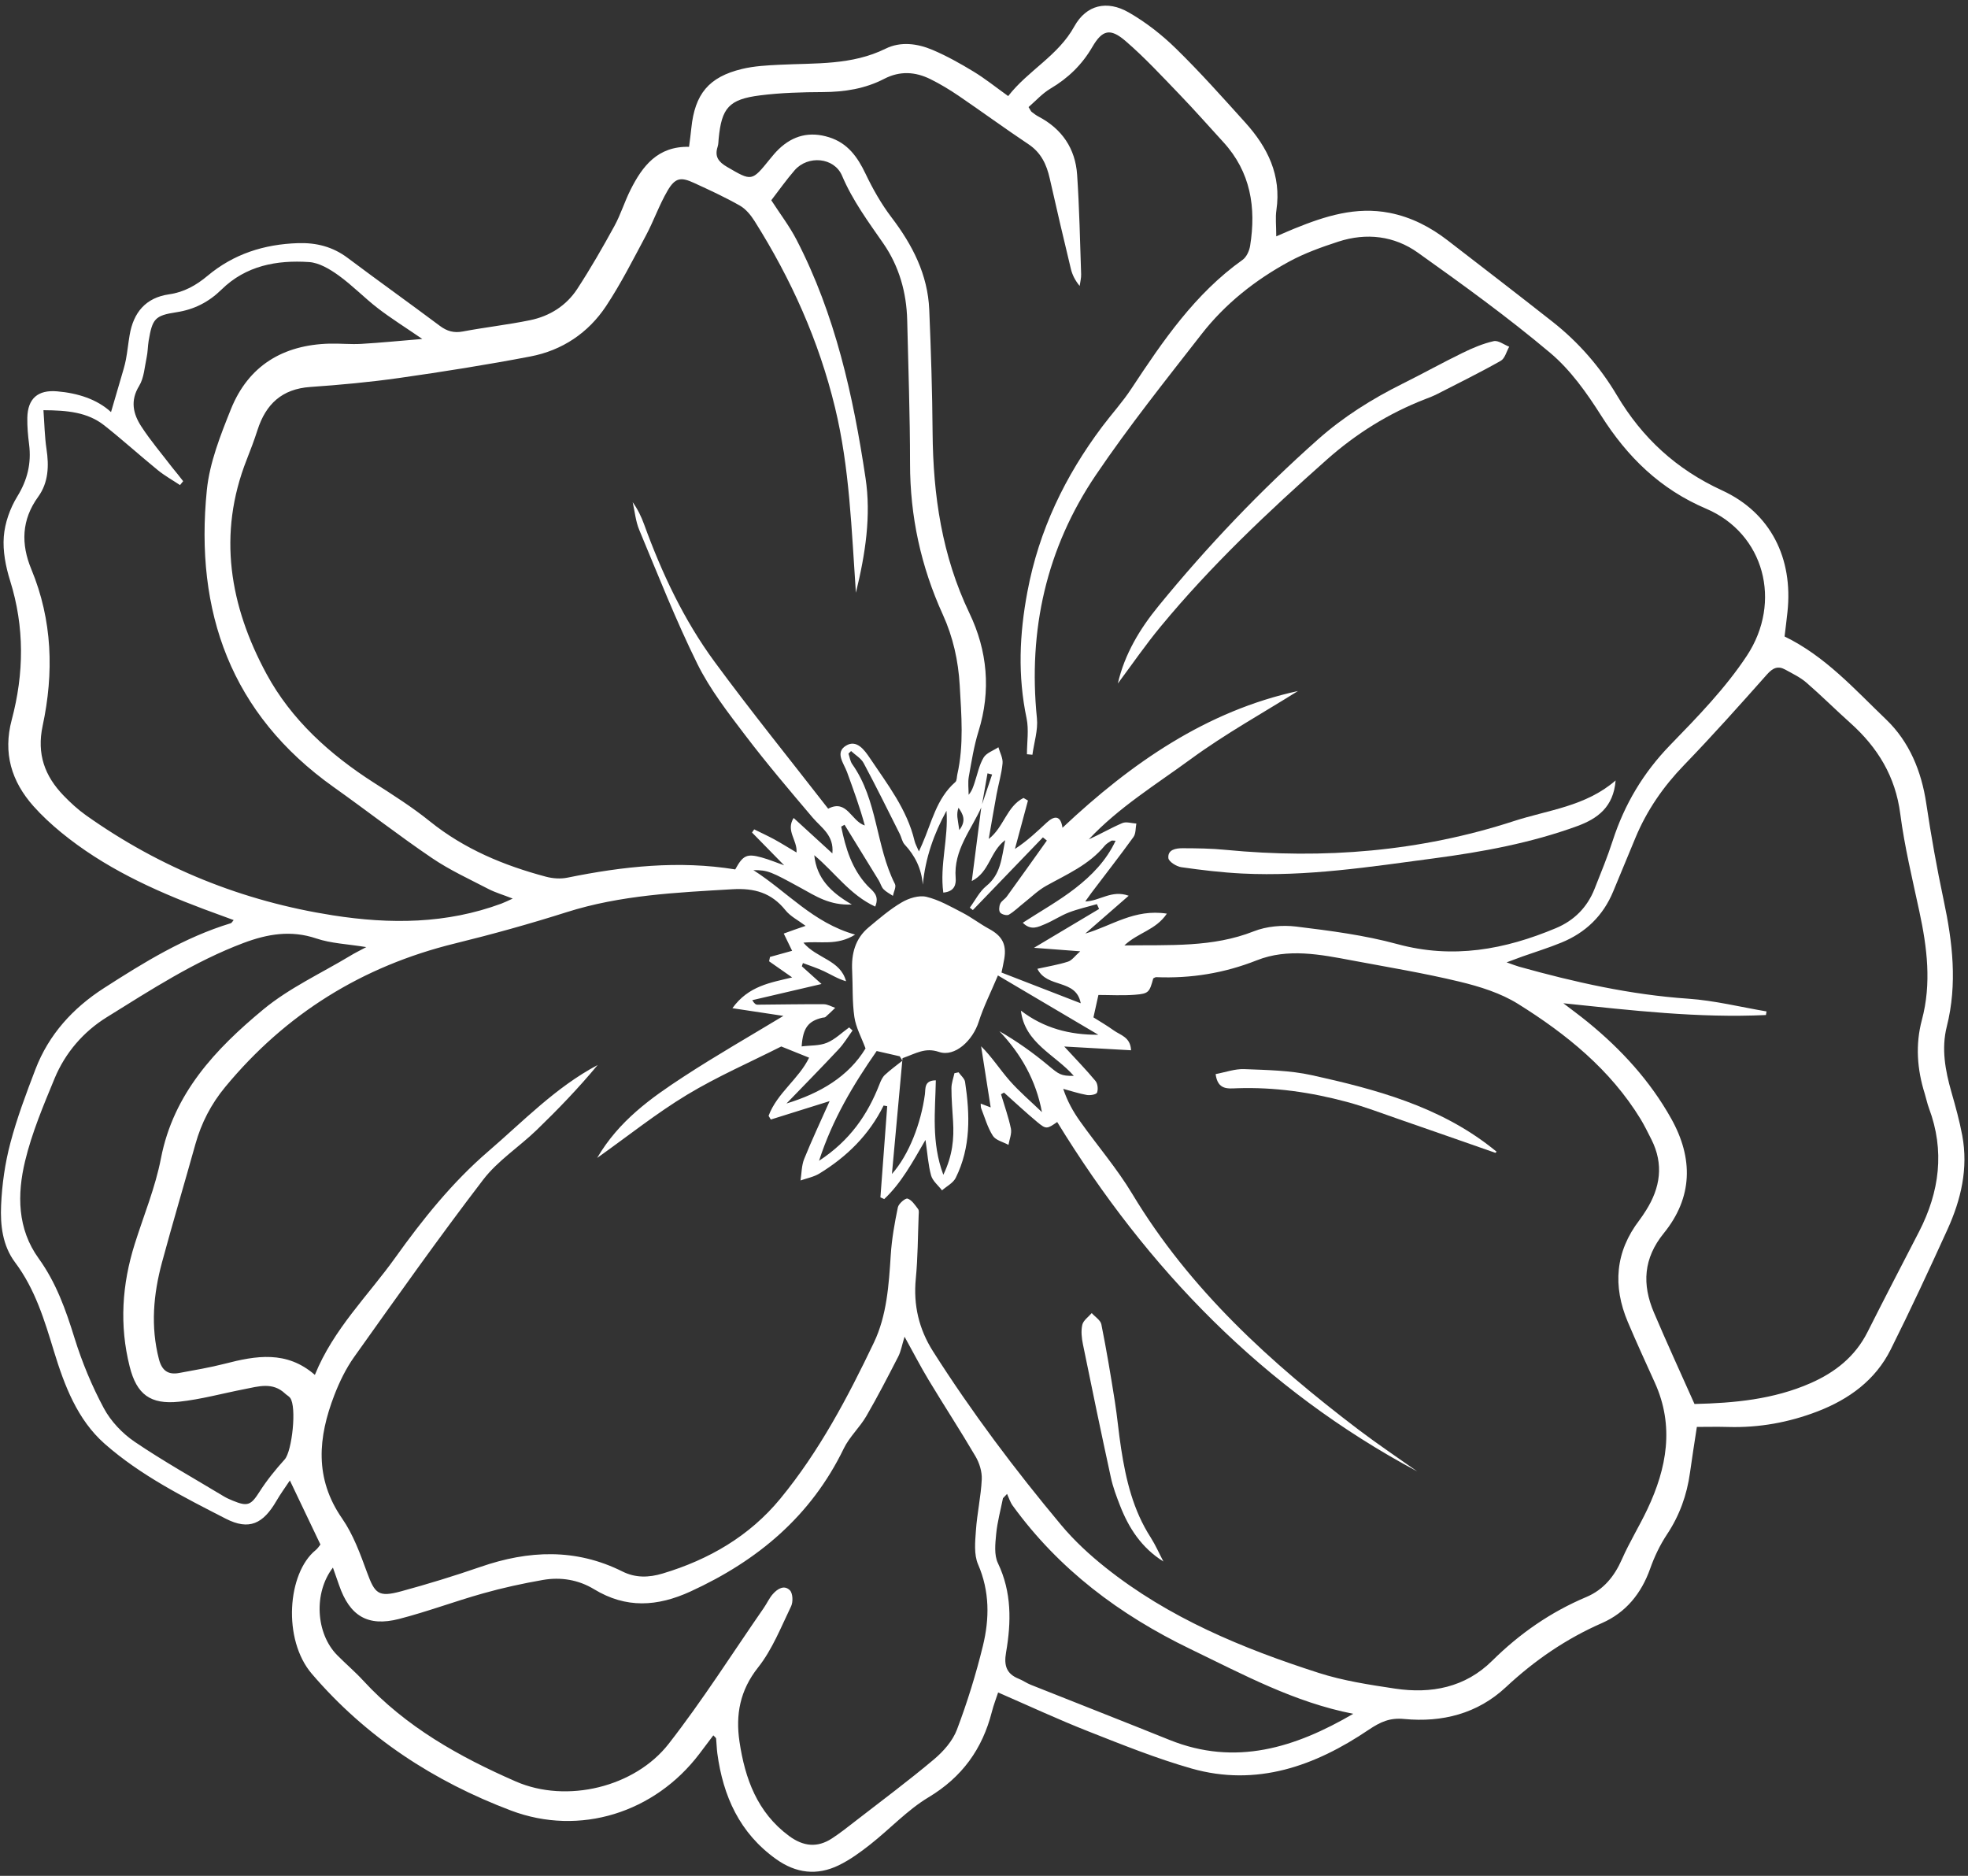 <?xml version="1.0" encoding="UTF-8" standalone="no"?><svg xmlns="http://www.w3.org/2000/svg" xmlns:xlink="http://www.w3.org/1999/xlink" fill="#ffffff" height="370" preserveAspectRatio="xMidYMid meet" version="1" viewBox="168.9 50.0 388.2 370.0" width="388.2" zoomAndPan="magnify"><rect x="168.9" y="50.0" width="388.2" height="370.0" fill="#333333" stroke="none"/><g id="change1_1"><path d="M214.99,231.48c-2.01-0.74-3.95-1.44-5.88-2.16c-10.07-3.78-19.77-8.26-28.16-15.14c-1.93-1.59-3.8-3.31-5.46-5.18 c-4.34-4.89-6.02-10.47-4.28-17c2.44-9.16,2.55-18.31-0.32-27.48c-0.87-2.77-1.46-5.83-1.24-8.68c0.21-2.71,1.23-5.58,2.66-7.91 c2.01-3.27,2.8-6.55,2.33-10.28c-0.22-1.73-0.38-3.49-0.35-5.23c0.07-3.82,2.09-5.56,5.88-5.23c4.11,0.35,7.89,1.57,10.63,4.09 c0.67-2.29,1.35-4.58,2.01-6.87c0.33-1.15,0.7-2.29,0.92-3.45c0.31-1.61,0.46-3.24,0.74-4.86c0.75-4.46,3.17-7.39,7.8-8.05 c2.94-0.42,5.35-1.79,7.56-3.64c5.16-4.32,11.15-6.23,17.83-6.45c3.65-0.12,6.87,0.7,9.82,2.91c6.02,4.52,12.15,8.89,18.18,13.4 c1.41,1.06,2.77,1.45,4.55,1.11c4.39-0.83,8.85-1.32,13.23-2.22c3.88-0.79,7.17-2.86,9.34-6.19c2.61-4,5-8.16,7.3-12.36 c1.26-2.29,2.02-4.84,3.2-7.18c2.35-4.68,5.36-8.61,11.54-8.47c0.17-1.34,0.33-2.51,0.45-3.68c0.69-6.74,3.44-10.1,10-11.68 c2.41-0.58,4.96-0.71,7.45-0.83c7.07-0.35,14.2,0.12,20.87-3.17c2.98-1.47,6.28-1.02,9.26,0.24c2.8,1.19,5.48,2.69,8.08,4.27 c2.32,1.41,4.45,3.13,6.84,4.84c3.95-5.08,9.85-7.94,13.04-13.73c2.37-4.28,6.46-5.23,10.74-2.77c3.37,1.93,6.54,4.41,9.32,7.13 c4.76,4.65,9.2,9.64,13.66,14.58c4.42,4.89,7.16,10.41,6.15,17.29c-0.22,1.49-0.03,3.03-0.03,5.17c1.53-0.66,2.56-1.12,3.6-1.54 c6.03-2.45,12.12-4.4,18.78-3.09c4.29,0.85,8.02,2.79,11.44,5.43c6.91,5.33,13.83,10.65,20.69,16.05 c5.12,4.03,9.38,8.93,12.68,14.49c5.02,8.45,11.74,14.62,20.76,18.77c9.61,4.43,14.03,13.42,12.89,23.98 c-0.17,1.61-0.38,3.22-0.57,4.83c8.05,3.91,13.84,10.44,20.03,16.37c4.57,4.38,6.97,10.18,7.92,16.57 c0.95,6.36,2.08,12.71,3.42,19.01c1.77,8.31,2.75,16.57,0.63,24.98c-1.1,4.35-0.31,8.67,0.91,12.93c0.81,2.83,1.6,5.68,2.14,8.57 c1.21,6.48-0.24,12.63-2.9,18.5c-3.62,7.95-7.3,15.88-11.21,23.7c-3.02,6.06-8.24,9.83-14.43,12.22 c-5.66,2.18-11.56,3.25-17.65,3.07c-1.95-0.06-3.91-0.01-6.16-0.01c-0.47,3.09-0.95,6.07-1.36,9.05c-0.61,4.4-2.06,8.43-4.54,12.16 c-1.37,2.07-2.48,4.39-3.31,6.74c-1.74,4.91-4.8,8.67-9.51,10.74c-7.1,3.11-13.3,7.37-18.97,12.66 c-5.58,5.21-12.55,6.98-20.05,6.26c-2.79-0.27-4.63,0.54-7,2.13c-10.55,7.13-22.09,11.3-34.97,7.63 c-6.91-1.97-13.63-4.68-20.33-7.32c-5.87-2.31-11.61-4.98-17.79-7.67c-0.34,1.05-0.88,2.42-1.24,3.83 c-1.87,7.33-5.87,12.88-12.51,16.86c-4.16,2.5-7.58,6.22-11.44,9.26c-1.96,1.55-4.03,3.06-6.26,4.14 c-4.28,2.08-8.42,1.59-12.36-1.23c-7.18-5.13-10.44-12.39-11.58-20.84c-0.13-0.97-0.14-1.96-0.24-2.93 c-0.02-0.16-0.25-0.3-0.55-0.63c-0.93,1.23-1.83,2.43-2.74,3.63c-8.8,11.61-23.59,16.33-37.17,11.2 c-15.23-5.76-28.57-14.45-39.29-26.97c-5.82-6.8-4.8-19.89,0.75-24.39c0.41-0.33,0.7-0.8,0.95-1.11c-1.99-4.17-3.9-8.18-6.03-12.64 c-0.92,1.39-1.85,2.65-2.63,4c-2.64,4.55-5.39,5.91-10.02,3.54c-8.34-4.28-16.81-8.54-23.89-14.78 c-5.38-4.75-7.93-11.49-9.98-18.19c-1.89-6.19-3.72-12.3-7.69-17.59c-2.47-3.29-2.93-7.36-2.75-11.28 c0.18-4.1,0.77-8.26,1.82-12.23c1.3-4.95,3.12-9.77,4.95-14.56c2.63-6.87,7.4-12.09,13.51-16.02c7.9-5.08,15.9-10.02,25-12.79 C214.59,232.07,214.7,231.82,214.99,231.48z M362.54,209.09c-2.02,4.58-5.58,8.57-5.13,14.1c0.09,1.17-0.15,2.67-2.44,2.87 c-0.73-5.48,1.05-10.77,0.63-16.14c-2.48,4.53-4.16,9.28-4.67,14.57c-0.27-3.17-1.53-5.71-3.59-7.92 c-0.49-0.53-0.61-1.39-0.95-2.07c-2.35-4.67-4.66-9.37-7.13-13.98c-0.51-0.96-1.64-1.59-2.48-2.38c-0.17,0.17-0.34,0.34-0.51,0.51 c0.24,0.7,0.33,1.5,0.74,2.08c5.04,7.09,4.61,16.12,8.43,23.65c0.28,0.56-0.26,1.54-0.41,2.32c-0.63-0.43-1.35-0.78-1.86-1.32 c-0.43-0.46-0.59-1.16-0.93-1.72c-2.24-3.67-4.5-7.32-6.75-10.98c-0.22,0.12-0.44,0.24-0.66,0.37c0.87,4.23,2.07,8.3,5.15,11.62 c0.96,1.03,2.51,1.85,1.56,4.15c-5.01-2.31-8.01-6.8-12.02-10.13c0.47,4.56,3.24,7.3,7.41,9.72c-4.37,0.21-7.15-1.67-9.98-3.22 c-5.94-3.25-6.57-3.58-9.44-3.56c6.74,4.31,11.76,10.38,20.07,12.72c-3.6,2.26-6.93,1.22-10.2,1.59c2.67,3.16,7.28,3.37,8.41,7.61 c-1.6-0.46-2.95-1.32-4.38-1.99c-1.33-0.63-2.75-1.07-4.13-1.6c-0.07,0.21-0.14,0.42-0.21,0.64c1.1,0.99,2.19,1.97,3.88,3.49 c-4.87,1.14-9.27,2.16-13.66,3.19c0.44,0.75,0.73,0.89,1.02,0.89c4.37-0.03,8.73-0.12,13.09-0.09c0.75,0,1.5,0.46,2.25,0.71 c-0.63,0.61-1.25,1.23-1.91,1.8c-0.14,0.13-0.42,0.1-0.63,0.15c-2.78,0.66-3.83,2-4.08,5.66c1.72-0.22,3.5-0.1,4.99-0.72 c1.6-0.66,2.93-1.99,4.38-3.03c0.22,0.2,0.44,0.41,0.67,0.61c-0.91,1.24-1.7,2.6-2.75,3.71c-3.38,3.61-6.85,7.14-10.28,10.69 c6.63-2.02,12.24-5.32,15.59-10.86c-0.82-2.21-1.9-4.14-2.2-6.19c-0.44-3-0.29-6.09-0.44-9.14c-0.17-3.34,0.59-6.33,3.25-8.55 c2.1-1.75,4.19-3.56,6.53-4.93c1.39-0.82,3.39-1.45,4.86-1.1c2.48,0.59,4.81,1.94,7.11,3.13c1.82,0.94,3.46,2.22,5.27,3.2 c2.55,1.38,3.47,3.03,2.99,5.89c-0.17,1.03-0.41,2.04-0.55,2.72c5.44,2.11,10.53,4.08,15.63,6.06c-0.92-4.9-6.62-2.87-8.55-6.8 c2.19-0.49,4.16-0.8,6.04-1.41c0.79-0.25,1.37-1.13,2.41-2.04c-3.43-0.26-6.11-0.46-9.12-0.69c4.64-2.77,8.74-5.21,12.84-7.66 c-0.14-0.32-0.28-0.63-0.43-0.95c-1.84,0.53-3.73,0.95-5.51,1.63c-1.62,0.62-3.1,1.63-4.7,2.3c-1.33,0.55-2.79,1.37-4.41-0.26 c3.56-2.31,7.15-4.31,10.35-6.8c3.22-2.5,6.12-5.44,7.96-9.38c-0.47,0-0.72-0.08-0.86,0.01c-0.46,0.29-0.96,0.58-1.3,0.99 c-3.09,3.75-7.44,5.62-11.54,7.9c-1.56,0.87-2.89,2.17-4.31,3.3c-1.02,0.8-1.95,1.74-3.05,2.39c-0.39,0.23-1.39-0.04-1.71-0.42 c-0.29-0.35-0.22-1.23,0.01-1.74c0.25-0.56,0.93-0.91,1.31-1.44c2.65-3.66,5.27-7.34,7.89-11.02c-0.26-0.21-0.52-0.42-0.78-0.63 c-4.61,4.78-9.21,9.56-13.82,14.34c-0.2-0.16-0.4-0.32-0.6-0.48c1.07-1.44,1.91-3.18,3.26-4.27c2.85-2.31,3-5.44,3.72-9.04 c-3.05,2.26-3.03,6.26-6.59,8.07c0.68-5.31,1.29-10.04,1.9-14.77c0.7-2.08,1.41-4.16,2.11-6.25c-0.3-0.08-0.61-0.15-0.91-0.23 C363.3,204.74,362.92,206.92,362.54,209.09z M327.81,232.62c-1.44-1.09-3-1.86-3.98-3.09c-2.76-3.43-6.1-4.39-10.48-4.13 c-11.02,0.65-22.01,1.14-32.67,4.52c-7.28,2.31-14.65,4.36-22.07,6.18c-18.24,4.48-33.34,13.85-45.3,28.32 c-2.76,3.34-4.69,7.07-5.86,11.24c-2.17,7.78-4.48,15.52-6.59,23.32c-1.7,6.3-2.28,12.65-0.61,19.11c0.59,2.27,1.82,3.13,4.01,2.72 c3-0.56,6.03-1.06,8.98-1.82c6.15-1.59,12.19-2.66,17.77,2.2c3.68-9.07,10.49-15.61,15.87-23.14c5.41-7.57,11.26-14.86,18.3-20.92 c6.94-5.97,13.34-12.68,21.61-17.06c-3.76,4.54-7.83,8.76-12.04,12.83c-3.45,3.33-7.67,6.04-10.54,9.79 c-8.76,11.44-17.08,23.21-25.44,34.95c-1.63,2.29-2.9,4.91-3.92,7.55c-3.2,8.3-3.97,16.4,1.54,24.33 c2.19,3.16,3.57,6.97,4.91,10.63c1.55,4.22,2.25,4.94,6.72,3.73c5.27-1.43,10.5-3.04,15.66-4.82c9.48-3.28,18.8-3.69,28,0.91 c2.58,1.29,5.21,1.22,7.96,0.39c9.13-2.74,17.12-7.39,23.18-14.75c7.67-9.32,13.3-19.98,18.47-30.81 c2.55-5.35,2.94-11.37,3.32-17.29c0.2-3.14,0.76-6.28,1.4-9.37c0.15-0.72,1.47-1.85,1.91-1.72c0.83,0.26,1.48,1.27,2.08,2.06 c0.22,0.29,0.13,0.85,0.11,1.28c-0.16,4.15-0.16,8.31-0.56,12.43c-0.51,5.22,0.61,9.97,3.39,14.35c7.63,12,16.17,23.36,25.28,34.26 c2.57,3.08,5.59,5.87,8.73,8.37c12.5,9.97,27.04,15.97,42.07,20.8c4.85,1.56,9.99,2.34,15.06,3.1c7.14,1.07,13.83-0.22,19.14-5.47 c5.44-5.38,11.55-9.63,18.6-12.6c3.38-1.43,5.53-4.06,7.01-7.43c1.49-3.39,3.46-6.56,5.04-9.91c3.82-8.09,5.34-16.36,1.46-24.93 c-1.8-3.98-3.63-7.95-5.33-11.97c-3-7.1-2.5-13.85,2.29-20.1c0.46-0.61,0.88-1.25,1.29-1.9c2.83-4.47,3.54-9.11,1.08-13.99 c-0.69-1.36-1.36-2.74-2.15-4.05c-5.97-9.76-14.64-16.76-24.14-22.69c-3.44-2.15-7.57-3.44-11.56-4.4 c-7-1.69-14.13-2.86-21.21-4.19c-6.26-1.18-12.66-2.45-18.77-0.03c-6.45,2.55-13,3.61-19.85,3.33c-0.19-0.01-0.4,0.15-0.59,0.24 c-0.75,2.74-0.9,3.02-3.62,3.23c-2.48,0.19-4.98,0.04-7.2,0.04c-0.36,1.64-0.65,2.93-0.98,4.42c1.26,0.8,2.68,1.62,4,2.57 c1.29,0.94,3.3,1.29,3.42,3.92c-4.46-0.25-8.69-0.49-13.18-0.74c2.24,2.44,4.29,4.54,6.16,6.79c0.44,0.53,0.56,1.65,0.31,2.3 c-0.14,0.37-1.35,0.59-2.01,0.47c-1.57-0.28-3.11-0.79-4.66-1.21c0.81,2.45,1.96,4.49,3.31,6.39c3.41,4.8,7.29,9.31,10.31,14.33 c11.38,18.91,27.32,33.36,44.65,46.52c3.76,2.85,7.69,5.48,11.55,8.21c-30.26-16.18-53.23-39.9-71.01-68.91 c-2,1.39-2.18,1.47-3.93,0.01c-2.25-1.87-4.38-3.87-6.56-5.81c-0.2,0.11-0.39,0.22-0.59,0.33c0.67,2.26,1.48,4.49,1.95,6.78 c0.2,0.99-0.3,2.13-0.48,3.2c-1.06-0.58-2.51-0.9-3.08-1.79c-1.04-1.62-1.58-3.58-2.3-5.4c-0.11-0.28-0.07-0.61-0.1-0.95 c0.67,0.26,1.27,0.49,1.97,0.75c-0.66-4.21-1.28-8.13-1.89-12.06c2.12,2.09,3.7,4.58,5.62,6.77c1.95,2.22,4.24,4.16,6.38,6.22 c-1.17-6.26-4.09-11.43-8.39-15.96c3.47,1.99,6.63,4.25,9.6,6.72c2.13,1.78,2.53,2.13,5.08,2.09c-3.68-4.2-9.67-6.44-10.44-12.87 c4.52,3.46,9.61,4.8,15.27,4.76c-6.41-3.79-12.83-7.58-19.8-11.7c-1.43,3.4-2.85,6.19-3.79,9.14c-1.17,3.68-4.69,7.01-7.83,5.95 c-2.75-0.93-4.5,0.28-7.2,1.23c-0.69,7.53-1.39,15.19-2.09,22.84c3.41-3.83,5.74-10.07,6.5-15.68c0.16-1.18-0.19-2.77,2.16-2.79 c-0.11,6.08-0.92,12.19,1.48,18.63c1.83-3.8,2.13-7.12,1.92-10.54c-0.13-2.18-0.32-4.36-0.32-6.54c0-0.99,0.38-1.97,0.59-2.96 c0.27-0.06,0.54-0.12,0.82-0.17c0.44,0.63,1.17,1.21,1.28,1.89c0.97,6.45,1.16,12.88-1.85,18.93c-0.51,1.02-1.78,1.65-2.7,2.46 c-0.74-0.97-1.84-1.84-2.15-2.92c-0.58-2.1-0.71-4.32-1.11-7.03c-2.6,4.48-4.79,8.53-8.14,11.67c-0.25-0.11-0.5-0.22-0.75-0.34 c0.45-5.99,0.89-11.99,1.34-17.98c-0.24-0.04-0.47-0.09-0.71-0.13c-2.85,5.78-7.25,10.1-12.66,13.41 c-1.11,0.68-2.48,0.93-3.73,1.37c0.22-1.41,0.2-2.93,0.71-4.22c1.48-3.67,3.17-7.26,5.03-11.43c-4.3,1.34-7.95,2.49-11.6,3.63 c-0.15-0.24-0.3-0.48-0.44-0.73c1.66-4.49,5.98-7.28,7.99-11.47c-1.89-0.76-3.67-1.48-5.49-2.21c-6.19,3.13-12.63,5.93-18.59,9.53 c-6.01,3.63-11.54,8.06-17.73,12.46c4.31-7.36,10.63-11.83,17.09-16.05c6.43-4.2,13.12-8.02,19.65-11.97 c-3-0.45-6.18-0.93-10.06-1.52c3.19-4.42,7.52-5.03,11.79-6.07c-1.7-1.18-3.12-2.18-4.55-3.18c0.06-0.29,0.12-0.57,0.18-0.86 c1.53-0.43,3.06-0.85,4.36-1.21c-0.58-1.2-1.12-2.3-1.65-3.4C324.79,233.66,326.15,233.19,327.81,232.62z M390.69,236.48 c9.02-0.12,17.41,0.42,25.52-2.78c2.53-1,5.64-1.27,8.36-0.94c6.7,0.82,13.47,1.69,19.96,3.46c10.96,2.98,21.19,1.09,31.29-3.15 c3.6-1.51,6.17-4.1,7.61-7.73c1.25-3.15,2.54-6.28,3.58-9.5c2.33-7.19,6.03-13.41,11.35-18.89c5.39-5.55,10.89-11.2,15.12-17.61 c7.01-10.63,3.44-24.11-8.03-29c-9.05-3.85-15.52-10.17-20.71-18.36c-2.84-4.48-6.06-9.03-10.08-12.4 c-8.33-7.01-17.19-13.42-26.07-19.74c-4.67-3.33-10.16-3.98-15.69-2.18c-3.31,1.08-6.64,2.27-9.68,3.92 c-6.68,3.62-12.63,8.32-17.31,14.33c-7.11,9.13-14.36,18.2-20.84,27.78c-9.77,14.44-13.39,30.59-11.63,47.98 c0.24,2.35-0.57,4.8-0.89,7.2c-0.36-0.03-0.72-0.07-1.08-0.1c0-2.37,0.4-4.82-0.07-7.08c-1.76-8.38-1.42-16.6,0.17-25.01 c2.28-12.11,7.42-22.76,14.73-32.51c1.9-2.53,4.05-4.88,5.78-7.52c6.22-9.42,12.54-18.72,21.93-25.4c0.77-0.55,1.32-1.76,1.48-2.74 c1.22-7.57,0.12-14.58-5.27-20.47c-2.87-3.13-5.67-6.32-8.62-9.38c-3.48-3.61-6.89-7.31-10.68-10.57c-3.02-2.6-4.58-2.21-6.55,1.17 c-2.04,3.51-4.77,6.15-8.25,8.21c-1.62,0.96-2.94,2.45-4.33,3.65c0.38,0.6,0.45,0.82,0.61,0.95c0.43,0.33,0.87,0.67,1.35,0.92 c4.64,2.44,7.27,6.31,7.62,11.48c0.44,6.52,0.57,13.07,0.79,19.61c0.03,0.77-0.19,1.55-0.29,2.32c-0.92-1.12-1.45-2.2-1.73-3.34 c-1.43-5.94-2.83-11.89-4.17-17.85c-0.62-2.76-1.7-5.09-4.18-6.75c-4.63-3.09-9.13-6.38-13.73-9.52c-1.8-1.22-3.68-2.37-5.63-3.33 c-2.98-1.47-6.01-1.67-9.12-0.06c-3.75,1.95-7.81,2.59-12.05,2.61c-4.14,0.02-8.32,0.13-12.42,0.65c-6.17,0.78-7.59,2.47-8.18,8.54 c-0.05,0.54-0.04,1.11-0.21,1.62c-0.62,1.92,0.19,2.97,1.85,3.94c4.91,2.86,4.87,2.92,8.46-1.52c0.55-0.68,1.11-1.35,1.74-1.96 c2.85-2.74,6.16-3.55,9.96-2.35c3.64,1.15,5.58,3.85,7.16,7.16c1.44,3.02,3.12,5.99,5.14,8.64c4.14,5.44,7.15,11.28,7.44,18.2 c0.34,8.07,0.6,16.15,0.66,24.23c0.1,12.37,1.84,24.3,7.27,35.64c3.54,7.38,4.29,15.27,1.78,23.32c-0.9,2.9-1.37,5.94-1.91,8.94 c-0.2,1.15-0.03,2.37-0.03,3.56c0.68-0.8,0.92-1.63,1.19-2.44c0.55-1.65,0.89-3.44,1.76-4.9c0.56-0.93,1.92-1.37,2.92-2.04 c0.3,1.06,0.92,2.15,0.82,3.18c-0.19,2.05-0.8,4.06-1.18,6.1c-0.54,2.93-1.03,5.87-1.55,8.81c2.98-2.29,3.54-6.42,6.86-8.09 c0.29,0.17,0.59,0.34,0.88,0.51c-0.86,3.18-1.71,6.36-2.57,9.55c2.48-1.62,4.36-3.43,6.27-5.2c1.54-1.43,2.76-1.42,3.11,1.02 c13.65-12.85,28.5-23.06,46.45-26.97c-6.84,4.29-14.3,8.42-21.12,13.41c-6.88,5.04-14.25,9.56-20.14,15.85 c2.26-1.02,4.38-2.26,6.61-3.21c0.77-0.33,1.84,0.04,2.77,0.09c-0.17,0.9-0.08,1.98-0.57,2.66c-2.68,3.71-5.5,7.32-8.26,10.97 c-0.39,0.52-0.76,1.06-1.25,1.74c2.91-0.09,5.18-2.35,8.57-1.13c-3.17,2.77-5.86,5.12-8.56,7.46c5.18-1.5,9.68-4.93,16.09-3.93 C396.87,233.48,393.4,233.92,390.69,236.48z M337.73,166.91c-0.87-12.5-1.23-24.59-4.11-36.49c-3.2-13.24-8.67-25.38-15.88-36.82 c-0.74-1.17-1.72-2.37-2.89-3.04c-2.94-1.67-6.02-3.09-9.1-4.5c-2.58-1.19-3.69-0.99-5.18,1.57c-1.64,2.81-2.72,5.95-4.26,8.83 c-2.51,4.7-4.93,9.49-7.86,13.92c-3.51,5.29-8.65,8.73-14.91,9.93c-8.57,1.64-17.21,3.01-25.85,4.24 c-5.83,0.83-11.72,1.37-17.6,1.78c-5.57,0.39-8.75,3.38-10.39,8.47c-0.63,1.97-1.37,3.92-2.13,5.85 c-5.82,14.74-3.34,28.89,3.89,42.26c4.9,9.06,12.5,15.91,21.2,21.48c3.77,2.41,7.58,4.83,11.05,7.63c6.8,5.47,14.6,8.7,22.9,10.91 c1.33,0.35,2.85,0.46,4.19,0.19c10.99-2.24,22.02-3.44,33.13-1.63c1.53-2.8,2.3-3.17,5.24-2.35c1.51,0.42,2.97,1.03,4.41,1.54 c-2.15-2.19-4.24-4.33-6.34-6.47c0.14-0.21,0.29-0.42,0.43-0.62c1.32,0.65,2.66,1.27,3.96,1.97c1.4,0.77,2.75,1.62,4.39,2.59 c0.19-2.45-2.17-4.27-0.57-6.81c2.62,2.4,5.04,4.62,7.64,6.99c0.35-3.6-2.17-5.04-3.88-7.05c-4.52-5.33-9.06-10.67-13.29-16.23 c-3.43-4.51-6.98-9.08-9.47-14.12c-4.25-8.6-7.76-17.56-11.46-26.42c-0.71-1.7-0.87-3.63-1.29-5.45c1.02,1.4,1.71,2.88,2.27,4.41 c3.49,9.6,7.82,18.81,13.86,27.03c7.23,9.84,14.92,19.34,22.43,29.01c3.74-1.95,4.52,2.46,7.23,3.31 c-0.98-3.61-2.25-7.06-3.5-10.51c-0.64-1.76-2.45-3.88-0.2-5.24c2.1-1.27,3.63,0.87,4.7,2.46c3.45,5.16,7.33,10.1,8.81,16.33 c0.14,0.6,0.47,1.16,0.86,2.08c0.33-0.72,0.49-1.08,0.65-1.45c1.87-4.24,2.8-8.98,6.54-12.24c0.32-0.28,0.27-1,0.39-1.52 c1.31-5.82,0.8-11.7,0.47-17.56c-0.28-4.84-1.31-9.5-3.33-13.94c-4.32-9.48-6.48-19.41-6.47-29.87c0-9.4-0.34-18.79-0.56-28.19 c-0.13-5.48-1.6-10.66-4.7-15.14c-2.99-4.31-6.07-8.47-8.15-13.37c-1.55-3.65-6.75-4.08-9.36-1.07c-1.63,1.88-3.07,3.92-4.6,5.91 c1.73,2.68,3.6,5.12,4.99,7.81c7.63,14.75,11.17,30.75,13.6,46.97C340.76,151.71,339.61,159.27,337.73,166.91z M477.28,247.89 c1.63,1.25,3.29,2.46,4.88,3.76c6.57,5.37,12.23,11.55,16.39,18.98c4.39,7.83,4.28,15.56-1.46,22.62 c-4.03,4.96-4.3,10.09-1.95,15.62c2.55,6.01,5.29,11.95,8.01,18.06c7.79-0.18,15.58-0.89,22.92-4.12 c4.83-2.13,8.77-5.23,11.21-10.07c3.33-6.63,6.77-13.21,10.17-19.81c4.03-7.85,5.11-15.94,1.94-24.37 c-0.34-0.92-0.53-1.89-0.82-2.83c-1.51-4.8-1.87-9.67-0.57-14.54c1.93-7.2,1.04-14.28-0.49-21.39c-1.37-6.4-2.93-12.79-3.77-19.26 c-0.95-7.39-4.45-13.1-9.84-17.93c-2.93-2.62-5.71-5.4-8.68-7.97c-1.21-1.05-2.72-1.76-4.14-2.55c-1.47-0.82-2.48-0.35-3.63,0.94 c-5.36,6.04-10.74,12.06-16.35,17.87c-4.09,4.23-7.34,8.92-9.59,14.33c-1.46,3.53-2.93,7.06-4.39,10.59 c-1.98,4.8-5.44,8.14-10.2,10.09c-2.52,1.04-5.13,1.84-7.7,2.75c-0.85,0.3-1.7,0.63-3.13,1.16c1.26,0.44,1.85,0.68,2.45,0.85 c10.95,3.06,21.98,5.54,33.39,6.32c5.18,0.36,10.29,1.64,15.43,2.51c-0.04,0.24-0.08,0.47-0.12,0.71 C503.91,250.84,490.71,249.29,477.28,247.89z M234.57,359.2c-3.87,5.03-3.35,13.01,0.82,17.25c1.68,1.71,3.53,3.27,5.15,5.03 c8.39,9.13,18.99,15.05,30.11,19.91c10.04,4.38,23.49,1.12,30.15-7.43c6.7-8.59,12.55-17.84,18.76-26.8 c0.62-0.89,1.07-1.93,1.78-2.73c0.9-1.03,2.25-1.9,3.38-0.74c0.58,0.6,0.64,2.29,0.23,3.14c-1.99,4.12-3.71,8.53-6.51,12.06 c-3.59,4.53-4.46,9.33-3.67,14.65c1.09,7.29,3.49,13.94,9.77,18.59c2.82,2.08,5.57,2.38,8.47,0.49c1.64-1.07,3.18-2.3,4.73-3.5 c5.17-4.01,10.42-7.91,15.42-12.12c1.85-1.56,3.66-3.62,4.5-5.83c2.04-5.39,3.76-10.94,5.13-16.55c1.3-5.35,1.35-10.73-0.96-16.06 c-0.84-1.94-0.58-4.48-0.42-6.71c0.23-3.36,0.99-6.69,1.15-10.06c0.07-1.5-0.46-3.22-1.24-4.54c-2.98-5.08-6.21-10.02-9.25-15.07 c-1.59-2.63-2.99-5.37-4.74-8.52c-0.52,1.67-0.71,2.88-1.24,3.91c-2.03,3.95-4.07,7.91-6.3,11.75c-1.3,2.24-3.33,4.08-4.45,6.39 c-6.46,13.33-16.97,22.12-30.23,28.2c-6.57,3.01-12.72,3.38-19.02-0.44c-3.09-1.88-6.59-2.45-10.12-1.83 c-3.95,0.69-7.9,1.55-11.76,2.64c-5.57,1.56-11,3.61-16.6,5.05c-6.18,1.59-9.74-0.6-11.83-6.68 C235.43,361.66,235.07,360.65,234.57,359.2z M205.03,144.91c-0.21,0.26-0.41,0.52-0.62,0.77c-1.46-0.97-3-1.83-4.36-2.93 c-3.55-2.89-6.96-5.98-10.55-8.82c-3.33-2.64-7.33-2.99-12.03-3.02c0.2,2.75,0.24,5.22,0.6,7.64c0.51,3.37,0.39,6.63-1.64,9.44 c-3.3,4.55-3.41,9.32-1.35,14.29c4.17,10.06,4.47,20.44,2.23,30.9c-1.18,5.53,0.41,9.89,4.13,13.74c1.36,1.41,2.83,2.76,4.42,3.89 c14.68,10.41,30.88,16.95,48.72,19.74c11.34,1.77,22.38,1.69,33.23-2.32c0.61-0.23,1.19-0.52,2.23-0.99 c-1.95-0.76-3.43-1.19-4.77-1.88c-3.77-1.96-7.67-3.74-11.17-6.12c-6.59-4.47-12.88-9.37-19.37-13.98 c-20.31-14.43-27.44-34.61-25.03-58.59c0.55-5.43,2.69-10.82,4.75-15.96c3.46-8.6,10.3-12.7,19.49-12.93 c2.07-0.05,4.16,0.17,6.22,0.05c3.83-0.22,7.65-0.61,12.04-0.97c-3.38-2.32-6.15-4.05-8.73-6.03c-2.68-2.06-5.05-4.54-7.79-6.51 c-1.71-1.23-3.82-2.5-5.83-2.63c-6.36-0.42-12.44,0.7-17.26,5.43c-2.5,2.45-5.38,3.94-8.9,4.47c-4.26,0.65-4.73,1.3-5.47,5.65 c-0.18,1.07-0.16,2.19-0.39,3.25c-0.41,1.91-0.51,4.05-1.49,5.64c-1.79,2.92-1.17,5.52,0.43,7.98c1.84,2.83,4.05,5.42,6.1,8.1 C203.62,143.11,204.33,144.01,205.03,144.91z M241.15,236.81c-3.76-0.61-6.95-0.72-9.85-1.7c-5.01-1.69-9.63-0.89-14.35,0.88 c-9.68,3.64-18.3,9.26-27,14.66c-4.59,2.85-8.18,7-10.28,12.06c-2.2,5.33-4.48,10.72-5.82,16.3c-1.58,6.57-1.55,13.36,2.67,19.2 c3.46,4.8,5.36,10.15,7.08,15.71c1.48,4.76,3.42,9.45,5.78,13.84c1.38,2.58,3.66,4.98,6.09,6.63c5.68,3.85,11.7,7.21,17.58,10.76 c0.56,0.34,1.17,0.6,1.77,0.85c2.97,1.23,3.59,0.87,5.28-1.77c1.44-2.26,3.16-4.37,4.96-6.37c1.45-1.61,2.41-10.38,1.07-12.14 c-0.26-0.34-0.68-0.54-0.99-0.84c-2.47-2.34-5.29-1.41-8.06-0.87c-4.28,0.83-8.52,2.01-12.84,2.47c-5.68,0.6-8.38-1.44-9.76-6.92 c-2.05-8.14-1.52-16.22,1-24.2c1.77-5.62,4.06-11.14,5.17-16.89c2.48-12.81,10.78-21.56,20.15-29.33 c5.15-4.27,11.44-7.15,17.23-10.64C238.82,238.01,239.68,237.6,241.15,236.81z M435.84,388.04c-11.59-2.25-21.74-7.76-32.16-12.79 c-13.95-6.74-25.9-15.7-35.03-28.28c-0.49-0.68-0.74-1.53-1.1-2.3c-0.27,0.28-0.54,0.57-0.81,0.85c-0.47,2.35-1.11,4.68-1.34,7.05 c-0.18,1.91-0.43,4.13,0.34,5.74c2.75,5.74,2.64,11.66,1.61,17.63c-0.45,2.59,0.08,4.22,2.52,5.2c0.81,0.32,1.53,0.85,2.34,1.17 c9.12,3.63,18.27,7.21,27.38,10.88C412.6,398.43,424.37,394.73,435.84,388.04z M346.91,259.21c-0.18-0.29-0.36-0.57-0.53-0.86 c-1.57-0.36-3.13-0.72-4.55-1.04c-4.64,6.68-8.7,13.43-11.37,21.65c6.1-3.99,9.59-9.1,11.93-15.11c0.25-0.65,0.56-1.36,1.05-1.82 C344.53,261.01,345.75,260.14,346.91,259.21z M358.13,213.73c1.45-1.9,0.7-3.15-0.16-4.41c-0.23,0.62-0.27,1.24-0.22,1.85 C357.82,211.86,357.96,212.55,358.13,213.73z" fill="inherit"/><path d="M463.87,277.39c-6.35-2.22-12.7-4.45-19.07-6.65c-3.39-1.17-6.76-2.46-10.21-3.39c-7.08-1.9-14.28-2.95-21.65-2.7 c-1.78,0.06-3.84,0.41-4.25-2.79c1.93-0.36,3.82-1.06,5.68-0.98c4.45,0.18,8.99,0.24,13.31,1.2c12.58,2.78,25.02,6.1,35.45,14.3 c0.33,0.26,0.66,0.53,0.99,0.79C464.05,277.24,463.96,277.32,463.87,277.39z" fill="inherit"/><path d="M398.39,358c-4.3-2.69-6.82-6.57-8.55-11.01c-0.71-1.82-1.41-3.68-1.82-5.59c-1.9-8.73-3.72-17.47-5.5-26.22 c-0.26-1.26-0.41-2.65-0.13-3.87c0.2-0.87,1.21-1.55,1.86-2.31c0.66,0.74,1.73,1.39,1.9,2.22c1.01,5.02,1.85,10.07,2.65,15.13 c0.5,3.12,0.76,6.27,1.25,9.39c0.95,6.17,2.38,12.18,5.84,17.53C396.84,354.77,397.56,356.42,398.39,358z" fill="inherit"/><path d="M389.4,184.82c1.35-5.86,4.37-10.81,8.02-15.28c9.61-11.77,20.08-22.76,31.45-32.86c5.01-4.45,10.64-7.98,16.64-10.97 c4.01-1.99,7.92-4.17,11.94-6.13c1.95-0.95,4-1.82,6.1-2.29c0.89-0.2,2.02,0.7,3.05,1.1c-0.54,0.95-0.85,2.32-1.67,2.78 c-4.08,2.31-8.3,4.38-12.47,6.52c-0.78,0.4-1.59,0.72-2.41,1.03c-7.21,2.79-13.66,6.82-19.43,11.94 c-11.61,10.3-22.88,20.94-32.78,32.93C394.85,177.2,392.2,181.07,389.4,184.82z" fill="inherit"/><path d="M487.59,203.94c-0.41,5.26-3.59,7.54-7.53,8.99c-9.16,3.35-18.7,5.1-28.34,6.38c-12.54,1.67-25.06,3.62-37.78,2.99 c-4.02-0.2-8.04-0.68-12.03-1.25c-0.96-0.14-2.48-1.1-2.54-1.8c-0.16-1.69,1.49-1.94,2.8-1.94c2.83,0.01,5.68,0.04,8.49,0.32 c19.34,1.87,38.36,0.35,56.88-5.68C474.29,209.75,481.65,209.09,487.59,203.94z" fill="inherit"/></g></svg>